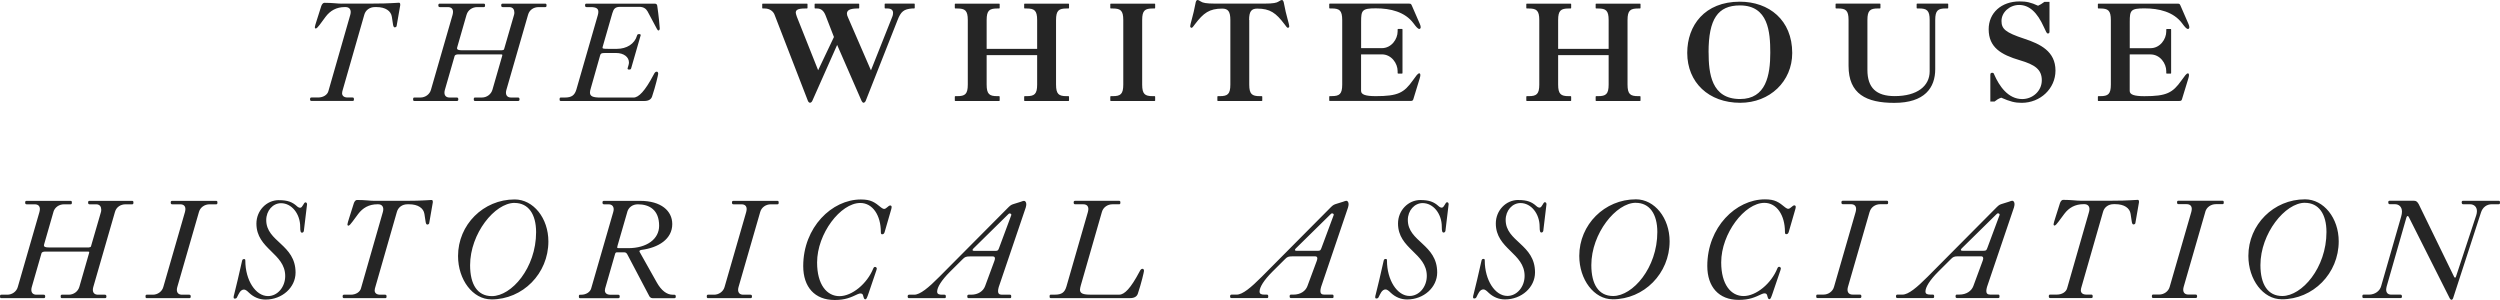 <svg width="350" height="42" viewBox="0 0 350 42" fill="none" xmlns="http://www.w3.org/2000/svg">
<path d="M343.833 38.734C343.811 38.831 343.757 38.869 343.714 38.869C343.671 38.869 343.638 38.831 343.595 38.794L338.623 28.588C338.445 28.276 338.288 28.104 337.958 28.104H334.572C334.436 28.104 334.355 28.142 334.355 28.335C334.377 28.529 334.431 28.588 334.572 28.588H335.297C335.843 28.588 336.276 28.959 336.276 29.621C336.276 29.836 336.238 30.068 336.157 30.342L333.354 40.079C333.176 40.72 332.511 41.247 331.65 41.247H330.909C330.774 41.247 330.731 41.306 330.731 41.5C330.731 41.656 330.769 41.731 330.909 41.731H336.059C336.195 41.731 336.276 41.693 336.276 41.5C336.254 41.306 336.2 41.247 336.059 41.247H334.766C334.279 41.247 334.063 40.956 334.063 40.547C334.063 40.413 334.101 40.257 334.139 40.079L336.86 30.579C336.936 30.304 336.995 30.245 337.076 30.245C337.157 30.245 337.212 30.342 337.271 30.46L342.967 41.774C343.086 41.952 343.124 41.968 343.222 41.968C343.297 41.968 343.379 41.892 343.438 41.736L347.333 29.761C347.566 29.024 348.134 28.594 348.864 28.594H349.821C349.957 28.594 350 28.534 350 28.341C350 28.185 349.962 28.109 349.821 28.109H344.85C344.715 28.109 344.634 28.147 344.634 28.341C344.655 28.534 344.709 28.594 344.85 28.594H345.77C346.397 28.594 346.77 28.981 346.77 29.567C346.77 29.745 346.733 29.939 346.673 30.132L343.833 38.74V38.734ZM322.687 28.395C324.629 28.395 325.705 29.971 325.705 32.483C325.705 37.508 322.259 41.441 319.517 41.441C317.499 41.441 316.46 39.821 316.46 37.115C316.46 32.677 319.928 28.389 322.687 28.389M319.435 41.903C323.839 41.903 327.42 38.283 327.42 33.785C327.42 30.53 325.327 27.905 322.703 27.905C318.316 27.905 314.772 31.445 314.772 35.824C314.772 39.154 316.844 41.898 319.43 41.898M308.74 29.653C308.919 29.013 309.525 28.583 310.228 28.583H311.148C311.283 28.583 311.326 28.524 311.326 28.33C311.326 28.174 311.288 28.099 311.148 28.099H305.002C304.867 28.099 304.786 28.136 304.786 28.33C304.786 28.524 304.862 28.583 305.002 28.583H306.122C306.609 28.583 306.847 28.836 306.847 29.245C306.847 29.363 306.825 29.497 306.788 29.653L303.753 40.166C303.574 40.806 302.952 41.236 302.287 41.236H301.443C301.308 41.236 301.264 41.295 301.264 41.489C301.264 41.645 301.302 41.72 301.443 41.72H307.377C307.512 41.72 307.594 41.683 307.594 41.489C307.594 41.295 307.518 41.236 307.377 41.236H306.376C305.906 41.236 305.652 40.983 305.652 40.553C305.652 40.434 305.673 40.3 305.711 40.166L308.746 29.653H308.74ZM291.256 28.099C290.645 28.099 289.98 27.98 288.827 27.98C288.649 27.98 288.476 28.19 288.395 28.443C287.946 29.922 287.497 31.187 287.497 31.402C287.497 31.477 287.535 31.579 287.632 31.579C287.751 31.579 287.967 31.348 288.178 31.052L289.001 29.944C289.644 29.088 290.51 28.583 291.705 28.583H291.803C292.392 28.583 292.647 29.013 292.468 29.653L289.395 40.365C289.26 40.849 288.708 41.242 287.967 41.242H287.026C286.891 41.242 286.831 41.301 286.831 41.494C286.831 41.65 286.891 41.726 287.026 41.726H292.782C292.917 41.726 292.977 41.688 292.977 41.494C292.977 41.301 292.917 41.242 292.782 41.242H292.079C291.592 41.242 291.316 41.01 291.316 40.639C291.316 40.564 291.338 40.461 291.354 40.365L294.427 29.653C294.605 29.013 295.168 28.583 295.914 28.583H296.131C297.386 28.583 298.17 29.126 298.284 29.944L298.44 30.977C298.478 31.267 298.559 31.423 298.673 31.423C298.808 31.423 298.927 31.348 298.949 31.246L299.436 28.443C299.457 28.384 299.457 28.308 299.457 28.249C299.457 28.093 299.42 27.98 299.279 27.98C298.792 27.98 298.127 28.099 295.676 28.099H291.251H291.256ZM279.474 30.019C279.55 29.944 279.631 29.863 279.691 29.863C279.826 29.863 279.945 29.939 279.945 30.019C279.945 30.057 279.945 30.116 279.923 30.154L278.219 34.737C278.1 35.049 278.041 35.108 277.689 35.108H274.752C274.654 35.108 274.519 35.087 274.519 34.99C274.519 34.931 274.541 34.872 274.638 34.775L279.474 30.019ZM281.725 28.099C281.649 28.099 281.411 28.174 281.276 28.233L280.275 28.545C280.042 28.62 279.864 28.68 279.572 28.976L269.883 38.729C268.352 40.268 267.178 41.242 266.356 41.242H265.652C265.517 41.242 265.436 41.301 265.436 41.494C265.436 41.65 265.496 41.726 265.631 41.726H270.602C270.738 41.726 270.781 41.688 270.781 41.494C270.781 41.301 270.721 41.242 270.586 41.242H270.251C269.84 41.242 269.564 41.166 269.564 40.811C269.564 40.209 270.153 39.235 271.365 38.024L273.145 36.254C273.437 35.964 273.594 35.883 274.146 35.883H277.337C277.456 35.883 277.651 35.905 277.651 36.158C277.651 36.233 277.629 36.351 277.575 36.507L276.266 40.053C276.012 40.736 275.303 41.242 274.308 41.242H273.973C273.837 41.242 273.778 41.301 273.778 41.494C273.778 41.65 273.837 41.726 273.973 41.726H279.75C279.885 41.726 279.929 41.688 279.929 41.494C279.929 41.301 279.891 41.242 279.75 41.242H278.614C278.225 41.242 278.084 41.048 278.084 40.736C278.084 40.58 278.122 40.386 278.181 40.171L281.957 29.035C282.017 28.82 282.033 28.685 282.033 28.567C282.033 28.314 281.898 28.104 281.719 28.104M261.752 29.659C261.931 29.019 262.536 28.588 263.24 28.588H264.159C264.295 28.588 264.338 28.529 264.338 28.335C264.338 28.179 264.3 28.104 264.159 28.104H258.014C257.879 28.104 257.798 28.142 257.798 28.335C257.798 28.529 257.873 28.588 258.014 28.588H259.128C259.615 28.588 259.853 28.841 259.853 29.25C259.853 29.368 259.832 29.503 259.794 29.659L256.759 40.171C256.58 40.811 255.958 41.242 255.293 41.242H254.449C254.308 41.242 254.271 41.301 254.271 41.494C254.271 41.65 254.308 41.726 254.449 41.726H260.378C260.513 41.726 260.594 41.688 260.594 41.494C260.594 41.301 260.519 41.242 260.378 41.242H259.377C258.907 41.242 258.652 40.989 258.652 40.558C258.652 40.44 258.674 40.305 258.712 40.171L261.747 29.659H261.752ZM247.087 27.91C243.035 27.91 239.021 31.8 239.021 37.233C239.021 40.155 240.622 41.984 243.424 41.984C244.933 41.984 245.696 41.613 246.654 41.166C246.811 41.091 246.946 41.069 247.043 41.069C247.26 41.069 247.357 41.188 247.395 41.322C247.514 41.769 247.552 41.887 247.73 41.887C247.866 41.887 247.963 41.656 248.163 41.069L249.261 37.836C249.299 37.739 249.321 37.642 249.321 37.605C249.321 37.47 249.223 37.352 249.088 37.352C248.991 37.352 248.91 37.39 248.834 37.567C247.974 39.708 245.859 41.446 244.1 41.446C242.342 41.446 240.968 39.848 240.968 36.733C240.968 32.688 244.257 28.4 247.016 28.4C248.736 28.4 249.894 30.111 249.894 32.472C249.894 32.725 249.954 32.784 250.089 32.784C250.246 32.784 250.365 32.688 250.424 32.472L251.344 29.298C251.382 29.164 251.403 29.046 251.403 28.965C251.403 28.846 251.344 28.75 251.209 28.75C250.933 28.75 250.678 29.234 250.343 29.234C250.246 29.234 250.051 29.137 249.954 29.056C249.012 28.276 248.488 27.91 247.097 27.91M229.007 28.395C230.949 28.395 232.026 29.971 232.026 32.483C232.026 37.508 228.58 41.441 225.837 41.441C223.82 41.441 222.786 39.821 222.786 37.115C222.786 32.677 226.254 28.389 229.013 28.389M225.762 41.903C230.165 41.903 233.746 38.283 233.746 33.785C233.746 30.53 231.653 27.905 229.029 27.905C224.642 27.905 221.098 31.445 221.098 35.824C221.098 39.154 223.17 41.898 225.756 41.898M212.562 27.996C210.82 27.996 209.414 29.471 209.414 31.284C209.414 34.866 213.444 35.431 213.444 38.627C213.444 40.166 212.367 41.43 211.036 41.43C209.295 41.43 207.866 39.208 207.866 36.464C207.866 36.287 207.807 36.249 207.71 36.249C207.531 36.249 207.477 36.287 207.417 36.464C207.104 37.847 206.46 40.671 206.303 41.198C206.244 41.376 206.227 41.511 206.227 41.607C206.227 41.726 206.287 41.785 206.384 41.785C206.541 41.785 206.638 41.726 206.698 41.607C206.914 41.198 207.147 40.515 207.677 40.515C207.893 40.515 208.131 40.709 208.364 40.946C209.051 41.607 209.852 41.919 210.696 41.919C213.022 41.919 214.904 40.225 214.904 38.143C214.904 34.172 210.793 33.86 210.793 30.783C210.793 29.481 211.713 28.427 212.865 28.427C214.353 28.427 215.548 29.906 215.548 31.735C215.548 32.343 215.608 32.553 215.802 32.553C215.878 32.553 215.997 32.516 216.057 32.338L216.506 28.599C216.506 28.443 216.446 28.308 216.273 28.308C216.04 28.308 215.884 29.067 215.548 29.067C215.413 29.067 215.234 28.992 215.077 28.836C214.45 28.271 213.801 28.002 212.573 28.002M198.87 28.002C197.128 28.002 195.722 29.476 195.722 31.289C195.722 34.872 199.752 35.437 199.752 38.632C199.752 40.171 198.675 41.435 197.345 41.435C195.603 41.435 194.175 39.213 194.175 36.47C194.175 36.292 194.115 36.254 194.018 36.254C193.839 36.254 193.78 36.292 193.72 36.47C193.406 37.852 192.763 40.677 192.606 41.204C192.546 41.381 192.53 41.516 192.53 41.613C192.53 41.731 192.59 41.79 192.687 41.79C192.844 41.79 192.941 41.731 193.001 41.613C193.217 41.204 193.45 40.521 193.98 40.521C194.196 40.521 194.429 40.714 194.667 40.951C195.354 41.613 196.154 41.925 196.998 41.925C199.325 41.925 201.207 40.23 201.207 38.148C201.207 34.178 197.096 33.866 197.096 30.789C197.096 29.487 198.015 28.432 199.168 28.432C200.655 28.432 201.851 29.912 201.851 31.741C201.851 32.349 201.91 32.559 202.105 32.559C202.181 32.559 202.3 32.521 202.359 32.343L202.808 28.604C202.808 28.448 202.749 28.314 202.576 28.314C202.343 28.314 202.186 29.072 201.851 29.072C201.716 29.072 201.537 28.997 201.38 28.841C200.753 28.276 200.104 28.007 198.876 28.007M186.249 30.025C186.325 29.949 186.406 29.869 186.466 29.869C186.601 29.869 186.72 29.944 186.72 30.025C186.72 30.062 186.72 30.121 186.698 30.159L184.994 34.743C184.875 35.055 184.816 35.114 184.464 35.114H181.527C181.429 35.114 181.294 35.092 181.294 34.996C181.294 34.936 181.316 34.877 181.413 34.78L186.249 30.025ZM188.5 28.104C188.424 28.104 188.186 28.179 188.051 28.238L187.05 28.55C186.817 28.626 186.639 28.685 186.347 28.981L176.658 38.734C175.127 40.273 173.953 41.247 173.131 41.247H172.428C172.292 41.247 172.211 41.306 172.211 41.5C172.211 41.656 172.271 41.731 172.406 41.731H177.378C177.513 41.731 177.556 41.693 177.556 41.5C177.556 41.306 177.497 41.247 177.361 41.247H177.026C176.615 41.247 176.339 41.172 176.339 40.816C176.339 40.214 176.929 39.24 178.14 38.03L179.92 36.26C180.212 35.969 180.369 35.889 180.921 35.889H184.113C184.232 35.889 184.426 35.91 184.426 36.163C184.426 36.238 184.405 36.357 184.351 36.513L183.036 40.058C182.782 40.741 182.079 41.247 181.078 41.247H180.742C180.607 41.247 180.548 41.306 180.548 41.5C180.548 41.656 180.607 41.731 180.742 41.731H186.52C186.655 41.731 186.698 41.693 186.698 41.5C186.698 41.306 186.661 41.247 186.52 41.247H185.384C184.994 41.247 184.854 41.053 184.854 40.741C184.854 40.585 184.892 40.392 184.951 40.176L188.727 29.04C188.787 28.825 188.803 28.69 188.803 28.572C188.803 28.319 188.668 28.109 188.489 28.109M149.296 40.123C149.063 40.919 148.652 41.252 147.689 41.252H147.121C146.986 41.252 146.943 41.311 146.943 41.505C146.943 41.683 146.981 41.736 147.121 41.736H158.222C158.79 41.736 159.163 41.521 159.298 41.112C159.785 39.671 160.159 38.057 160.159 37.922C160.159 37.766 160.083 37.632 159.964 37.632C159.769 37.632 159.672 37.75 159.515 38.062C158.303 40.359 157.421 41.252 156.696 41.252H152.704C151.649 41.252 151.195 41.096 151.195 40.553C151.195 40.397 151.254 40.182 151.314 39.95L154.267 29.67C154.446 29.029 155.052 28.599 155.755 28.599H156.675C156.81 28.599 156.853 28.54 156.853 28.346C156.853 28.19 156.815 28.115 156.675 28.115H150.529C150.394 28.115 150.313 28.152 150.313 28.346C150.313 28.54 150.389 28.599 150.529 28.599H151.644C152.131 28.599 152.369 28.852 152.369 29.261C152.369 29.379 152.347 29.514 152.309 29.67L149.296 40.128V40.123ZM141.111 30.035C141.187 29.96 141.268 29.879 141.328 29.879C141.463 29.879 141.582 29.955 141.582 30.035C141.582 30.073 141.582 30.132 141.56 30.17L139.856 34.754C139.737 35.066 139.678 35.125 139.326 35.125H136.389C136.291 35.125 136.156 35.103 136.156 35.006C136.156 34.947 136.178 34.888 136.275 34.791L141.111 30.035ZM143.362 28.115C143.286 28.115 143.048 28.19 142.913 28.249L141.912 28.561C141.679 28.637 141.501 28.696 141.208 28.992L131.514 38.745C129.989 40.284 128.815 41.258 127.993 41.258H127.289C127.154 41.258 127.073 41.317 127.073 41.511C127.073 41.666 127.133 41.742 127.268 41.742H132.239C132.375 41.742 132.418 41.704 132.418 41.511C132.418 41.317 132.358 41.258 132.223 41.258H131.888C131.477 41.258 131.201 41.182 131.201 40.827C131.201 40.225 131.79 39.251 133.002 38.041L134.787 36.271C135.079 35.98 135.236 35.899 135.788 35.899H138.98C139.099 35.899 139.293 35.921 139.293 36.174C139.293 36.249 139.272 36.367 139.218 36.523L137.909 40.069C137.654 40.752 136.951 41.258 135.95 41.258H135.615C135.48 41.258 135.42 41.317 135.42 41.511C135.42 41.666 135.48 41.742 135.615 41.742H141.392C141.528 41.742 141.571 41.704 141.571 41.511C141.571 41.317 141.533 41.258 141.392 41.258H140.256C139.867 41.258 139.726 41.064 139.726 40.752C139.726 40.596 139.764 40.402 139.824 40.187L143.605 29.051C143.665 28.836 143.681 28.701 143.681 28.583C143.681 28.33 143.546 28.12 143.367 28.12M120.517 27.927C116.465 27.927 112.451 31.816 112.451 37.25C112.451 40.171 114.052 42 116.854 42C118.363 42 119.126 41.629 120.084 41.182C120.241 41.107 120.376 41.086 120.473 41.086C120.69 41.086 120.787 41.204 120.825 41.338C120.944 41.785 120.982 41.903 121.16 41.903C121.296 41.903 121.393 41.672 121.593 41.086L122.691 37.852C122.729 37.755 122.751 37.658 122.751 37.621C122.751 37.486 122.648 37.368 122.513 37.368C122.415 37.368 122.334 37.406 122.258 37.583C121.398 39.724 119.283 41.462 117.525 41.462C115.767 41.462 114.393 39.864 114.393 36.749C114.393 32.704 117.682 28.416 120.441 28.416C122.161 28.416 123.319 30.127 123.319 32.489C123.319 32.741 123.378 32.801 123.513 32.801C123.67 32.801 123.789 32.704 123.849 32.489L124.769 29.314C124.806 29.18 124.828 29.062 124.828 28.981C124.828 28.863 124.769 28.766 124.633 28.766C124.357 28.766 124.103 29.25 123.773 29.25C123.676 29.25 123.481 29.153 123.384 29.072C122.442 28.292 121.912 27.927 120.522 27.927M106.43 29.675C106.608 29.035 107.214 28.604 107.917 28.604H108.837C108.972 28.604 109.016 28.545 109.016 28.352C109.016 28.195 108.978 28.12 108.837 28.12H102.692C102.556 28.12 102.475 28.158 102.475 28.352C102.475 28.545 102.551 28.604 102.692 28.604H103.806C104.293 28.604 104.531 28.857 104.531 29.266C104.531 29.384 104.509 29.519 104.471 29.675L101.437 40.187C101.258 40.827 100.636 41.258 99.971 41.258H99.127C98.992 41.258 98.948 41.317 98.948 41.511C98.948 41.666 98.986 41.742 99.127 41.742H105.061C105.196 41.742 105.278 41.704 105.278 41.511C105.278 41.317 105.202 41.258 105.061 41.258H104.06C103.59 41.258 103.335 41.005 103.335 40.574C103.335 40.456 103.357 40.322 103.395 40.187L106.43 29.675ZM87.815 29.675C87.994 29.035 88.556 28.604 89.303 28.604C90.909 28.604 92.278 29.384 92.278 31.606C92.278 33.457 90.574 34.743 87.934 34.743H86.603C86.468 34.743 86.409 34.721 86.409 34.624C86.409 34.587 86.43 34.506 86.447 34.425L87.82 29.675H87.815ZM82.763 40.386C82.627 40.87 82.076 41.263 81.356 41.263H81.199C81.08 41.263 81.042 41.322 81.042 41.516C81.042 41.672 81.08 41.747 81.199 41.747H86.544C86.679 41.747 86.76 41.709 86.76 41.516C86.76 41.322 86.684 41.263 86.544 41.263H85.446C84.959 41.263 84.683 41.032 84.683 40.66C84.683 40.585 84.705 40.483 84.721 40.386L86.111 35.555C86.149 35.421 86.208 35.324 86.387 35.324H87.328C87.582 35.324 87.701 35.383 87.837 35.636L90.85 41.36C90.926 41.553 91.104 41.747 91.358 41.747H94.393C94.528 41.747 94.61 41.709 94.61 41.516C94.61 41.322 94.534 41.263 94.393 41.263H94.177C93.333 41.263 92.57 40.639 91.964 39.568L89.579 35.324C89.557 35.286 89.519 35.227 89.519 35.168C89.519 35.092 89.638 35.012 89.773 34.99C92.181 34.684 94.117 33.473 94.117 31.37C94.117 29.519 92.554 28.12 89.617 28.12H84.564C84.429 28.12 84.347 28.158 84.347 28.352C84.347 28.545 84.423 28.604 84.564 28.604H85.191C85.662 28.604 85.916 28.879 85.916 29.304C85.916 29.422 85.895 29.535 85.857 29.675L82.763 40.386ZM72.035 28.411C73.977 28.411 75.054 29.987 75.054 32.499C75.054 37.524 71.608 41.457 68.865 41.457C66.847 41.457 65.814 39.837 65.814 37.131C65.814 32.693 69.276 28.405 72.04 28.405M68.789 41.919C73.193 41.919 76.774 38.299 76.774 33.801C76.774 30.547 74.68 27.921 72.057 27.921C67.669 27.921 64.126 31.461 64.126 35.84C64.126 39.17 66.198 41.914 68.784 41.914M52.398 28.115C51.792 28.115 51.127 27.996 49.969 27.996C49.791 27.996 49.617 28.206 49.536 28.459C49.087 29.939 48.638 31.203 48.638 31.418C48.638 31.493 48.676 31.596 48.773 31.596C48.893 31.596 49.109 31.364 49.32 31.068L50.142 29.96C50.786 29.105 51.651 28.599 52.842 28.599H52.939C53.529 28.599 53.783 29.029 53.604 29.67L50.532 40.381C50.396 40.865 49.845 41.258 49.103 41.258H48.162C48.027 41.258 47.968 41.317 47.968 41.511C47.968 41.666 48.027 41.742 48.162 41.742H53.918C54.053 41.742 54.118 41.704 54.118 41.511C54.118 41.317 54.059 41.258 53.918 41.258H53.215C52.728 41.258 52.452 41.026 52.452 40.655C52.452 40.58 52.474 40.477 52.49 40.381L55.563 29.67C55.741 29.029 56.304 28.599 57.05 28.599H57.267C58.522 28.599 59.301 29.142 59.42 29.96L59.577 30.993C59.614 31.284 59.696 31.439 59.809 31.439C59.944 31.439 60.063 31.364 60.085 31.262L60.572 28.459C60.594 28.4 60.594 28.325 60.594 28.265C60.594 28.109 60.556 27.996 60.415 27.996C59.928 27.996 59.263 28.115 56.812 28.115H52.387H52.398ZM39.047 28.018C37.305 28.018 35.898 29.492 35.898 31.305C35.898 34.888 39.929 35.453 39.929 38.648C39.929 40.187 38.852 41.451 37.521 41.451C35.779 41.451 34.346 39.229 34.346 36.486C34.346 36.308 34.286 36.271 34.189 36.271C34.011 36.271 33.956 36.308 33.897 36.486C33.583 37.868 32.94 40.693 32.783 41.22C32.723 41.398 32.707 41.532 32.707 41.629C32.707 41.747 32.766 41.806 32.864 41.806C33.021 41.806 33.118 41.747 33.178 41.629C33.394 41.22 33.627 40.537 34.157 40.537C34.373 40.537 34.606 40.73 34.844 40.967C35.531 41.629 36.331 41.941 37.175 41.941C39.501 41.941 41.379 40.246 41.379 38.164C41.379 34.194 37.273 33.882 37.273 30.805C37.273 29.503 38.192 28.448 39.344 28.448C40.832 28.448 42.028 29.928 42.028 31.757C42.028 32.365 42.087 32.575 42.282 32.575C42.358 32.575 42.477 32.537 42.536 32.359L42.985 28.62C42.985 28.465 42.926 28.33 42.753 28.33C42.52 28.33 42.363 29.088 42.028 29.088C41.892 29.088 41.714 29.013 41.557 28.857C40.929 28.292 40.286 28.023 39.052 28.023M27.854 29.675C28.033 29.035 28.639 28.604 29.342 28.604H30.262C30.397 28.604 30.44 28.545 30.44 28.352C30.44 28.195 30.402 28.12 30.262 28.12H24.116C23.981 28.12 23.9 28.158 23.9 28.352C23.9 28.545 23.976 28.604 24.116 28.604H25.231C25.723 28.604 25.956 28.857 25.956 29.266C25.956 29.384 25.934 29.519 25.896 29.675L22.861 40.187C22.683 40.827 22.061 41.258 21.395 41.258H20.551C20.416 41.258 20.373 41.317 20.373 41.511C20.373 41.666 20.411 41.742 20.551 41.742H26.486C26.621 41.742 26.702 41.704 26.702 41.511C26.702 41.317 26.626 41.258 26.486 41.258H25.485C25.014 41.258 24.76 41.005 24.76 40.574C24.76 40.456 24.782 40.322 24.82 40.187L27.854 29.675ZM7.476 29.675C7.655 29.035 8.261 28.604 8.964 28.604H9.883C10.019 28.604 10.062 28.545 10.062 28.352C10.062 28.195 10.024 28.12 9.883 28.12H3.738C3.603 28.12 3.522 28.158 3.522 28.352C3.522 28.545 3.597 28.604 3.738 28.604H4.858C5.345 28.604 5.583 28.857 5.583 29.266C5.583 29.384 5.561 29.519 5.523 29.675L2.488 40.187C2.31 40.827 1.688 41.258 1.022 41.258H0.179C0.043 41.258 0 41.317 0 41.511C0 41.666 0.038 41.742 0.179 41.742H6.113C6.248 41.742 6.329 41.704 6.329 41.511C6.329 41.317 6.254 41.258 6.113 41.258H5.112C4.641 41.258 4.387 41.005 4.387 40.574C4.387 40.456 4.409 40.322 4.447 40.187L5.815 35.437C5.853 35.318 6.048 35.221 6.324 35.221H12.312C12.431 35.221 12.491 35.243 12.491 35.318C12.491 35.356 12.491 35.377 12.469 35.437L11.101 40.187C10.922 40.773 10.354 41.258 9.613 41.258H8.672C8.536 41.258 8.493 41.317 8.493 41.511C8.493 41.666 8.531 41.742 8.672 41.742H14.682C14.817 41.742 14.898 41.704 14.898 41.511C14.898 41.317 14.822 41.258 14.682 41.258H13.724C13.254 41.258 12.999 41.005 12.999 40.574C12.999 40.456 13.021 40.322 13.059 40.187L16.094 29.675C16.288 28.976 16.894 28.604 17.581 28.604H18.501C18.636 28.604 18.68 28.545 18.68 28.352C18.68 28.195 18.642 28.12 18.501 28.12H12.55C12.415 28.12 12.334 28.158 12.334 28.352C12.334 28.545 12.41 28.604 12.55 28.604H13.47C13.979 28.604 14.173 28.954 14.173 29.341C14.173 29.46 14.173 29.573 14.136 29.675L12.745 34.463C12.723 34.581 12.626 34.619 12.453 34.641H6.816C6.367 34.641 6.151 34.565 6.151 34.345C6.151 34.307 6.151 34.269 6.172 34.226L7.482 29.67L7.476 29.675Z" fill="#252525"/>
<path d="M298.165 7.618H301.064C302.417 7.618 303.277 8.882 303.277 9.958V10.211C303.277 10.286 303.298 10.308 303.374 10.308H303.883C303.942 10.308 303.958 10.286 303.958 10.211V4.153C303.958 4.078 303.937 4.056 303.883 4.056H303.374C303.298 4.056 303.277 4.078 303.277 4.153V4.406C303.277 5.477 302.417 6.746 301.064 6.746H298.165V3.045C298.165 1.447 298.3 1.173 300.22 1.173C302.26 1.173 304.31 1.657 305.506 3.276C305.857 3.76 306.117 4.056 306.312 4.056C306.431 4.056 306.506 3.96 306.506 3.804C306.506 3.707 306.468 3.529 306.387 3.357L305.268 0.785C305.149 0.533 305.132 0.511 304.781 0.511H293.799C293.723 0.511 293.702 0.533 293.702 0.586V1.092C293.702 1.167 293.723 1.189 293.799 1.189H294.053C295.13 1.189 295.519 1.463 295.519 2.808V11.841C295.519 13.186 295.13 13.46 294.053 13.46H293.799C293.723 13.46 293.702 13.482 293.702 13.557V14.063C293.702 14.122 293.723 14.138 293.799 14.138H305.089C305.365 14.138 305.424 14.063 305.479 13.885L306.36 11.007C306.436 10.776 306.458 10.598 306.458 10.523C306.458 10.367 306.398 10.27 306.322 10.27C306.09 10.27 305.873 10.62 305.403 11.265C304.169 12.998 303.331 13.466 300.215 13.466C298.749 13.466 298.159 13.234 298.159 12.729V7.623L298.165 7.618ZM286.929 0.258H286.225C285.777 0.57 285.679 0.646 285.328 0.802C284.327 0.334 283.699 0.199 282.742 0.199C280.177 0.199 278.414 1.813 278.414 4.094C278.414 6.644 280.156 7.661 282.78 8.435C284.911 9.06 285.852 9.737 285.852 11.238C285.852 12.739 284.576 13.869 283.11 13.869C281.113 13.869 279.88 12.018 279.193 10.442C279.133 10.248 279.058 10.189 278.917 10.189C278.722 10.189 278.647 10.265 278.647 10.501V14.219H279.231C279.561 13.966 279.777 13.81 280.172 13.675C281.405 14.219 282.092 14.396 283.034 14.396C285.657 14.396 287.767 12.395 287.767 9.883C287.767 7.193 285.658 6.165 283.402 5.423C280.74 4.546 280.21 4.04 280.21 2.932C280.21 1.722 281.346 0.694 282.677 0.694C284.083 0.694 285.203 1.705 286.144 3.793L286.458 4.454C286.555 4.632 286.593 4.686 286.712 4.686C286.869 4.686 286.929 4.61 286.929 4.395V0.269V0.258ZM270.153 9.99C270.153 12.035 268.428 13.455 265.258 13.455C262.672 13.455 261.438 12.287 261.438 9.791V2.797C261.438 1.453 261.828 1.184 262.91 1.184H263.164C263.24 1.184 263.261 1.162 263.261 1.087V0.581C263.261 0.522 263.24 0.506 263.164 0.506H257.078C257.002 0.506 256.981 0.527 256.981 0.581V1.087C256.981 1.162 257.002 1.184 257.078 1.184H257.332C258.409 1.184 258.798 1.458 258.798 2.797V9.226C258.798 13.159 261.282 14.402 265.198 14.402C269.466 14.402 270.932 12.282 270.932 9.673V2.797C270.932 1.453 271.322 1.184 272.398 1.184H272.653C272.728 1.184 272.75 1.162 272.75 1.087V0.581C272.75 0.522 272.728 0.506 272.653 0.506H268.428C268.352 0.506 268.33 0.527 268.33 0.581V1.087C268.33 1.162 268.352 1.184 268.428 1.184H268.682C269.758 1.184 270.153 1.458 270.153 2.797V9.985V9.99ZM239.199 7.322C239.199 2.668 240.492 0.759 243.587 0.759C247.563 0.759 247.839 4.46 247.839 7.376C247.839 10.534 247.249 13.864 243.608 13.864C239.594 13.864 239.205 10.281 239.205 7.322M236.213 7.403C236.213 11.55 239.226 14.391 243.63 14.391C247.779 14.391 250.911 11.394 250.911 7.419C250.911 2.803 247.66 0.237 243.57 0.237C238.653 0.237 236.213 3.567 236.213 7.403ZM225.21 6.838H218.139V2.808C218.139 1.463 218.529 1.189 219.611 1.189H219.865C219.941 1.189 219.963 1.167 219.963 1.092V0.586C219.963 0.527 219.941 0.511 219.865 0.511H213.779C213.704 0.511 213.682 0.533 213.682 0.586V1.092C213.682 1.167 213.704 1.189 213.779 1.189H214.033C215.11 1.189 215.5 1.463 215.5 2.808V11.841C215.5 13.186 215.11 13.46 214.033 13.46H213.779C213.704 13.46 213.682 13.482 213.682 13.557V14.063C213.682 14.122 213.704 14.138 213.779 14.138H219.865C219.941 14.138 219.963 14.117 219.963 14.063V13.557C219.963 13.482 219.941 13.46 219.865 13.46H219.611C218.534 13.46 218.139 13.186 218.139 11.841V7.715H225.21V11.841C225.21 13.186 224.82 13.46 223.744 13.46H223.49C223.414 13.46 223.392 13.482 223.392 13.557V14.063C223.392 14.122 223.414 14.138 223.49 14.138H229.575C229.651 14.138 229.673 14.117 229.673 14.063V13.557C229.673 13.482 229.651 13.46 229.575 13.46H229.321C228.245 13.46 227.855 13.186 227.855 11.841V2.808C227.855 1.463 228.245 1.189 229.321 1.189H229.575C229.651 1.189 229.673 1.167 229.673 1.092V0.586C229.673 0.527 229.651 0.511 229.575 0.511H223.49C223.414 0.511 223.392 0.533 223.392 0.586V1.092C223.392 1.167 223.414 1.189 223.49 1.189H223.744C224.82 1.189 225.21 1.463 225.21 2.808V6.838ZM190.556 7.612H193.455C194.808 7.612 195.668 8.877 195.668 9.953V10.206C195.668 10.281 195.689 10.302 195.765 10.302H196.274C196.333 10.302 196.349 10.281 196.349 10.206V4.148C196.349 4.072 196.328 4.051 196.274 4.051H195.765C195.689 4.051 195.668 4.072 195.668 4.148V4.401C195.668 5.471 194.808 6.741 193.455 6.741H190.556V3.04C190.556 1.442 190.691 1.167 192.611 1.167C194.651 1.167 196.701 1.652 197.896 3.271C198.254 3.755 198.508 4.051 198.703 4.051C198.822 4.051 198.897 3.954 198.897 3.798C198.897 3.701 198.859 3.524 198.778 3.352L197.658 0.78C197.539 0.527 197.523 0.506 197.172 0.506H186.19C186.114 0.506 186.093 0.527 186.093 0.581V1.087C186.093 1.162 186.114 1.184 186.19 1.184H186.444C187.521 1.184 187.91 1.458 187.91 2.803V11.835C187.91 13.181 187.521 13.455 186.444 13.455H186.19C186.114 13.455 186.093 13.476 186.093 13.552V14.057C186.093 14.117 186.114 14.133 186.19 14.133H197.48C197.756 14.133 197.81 14.057 197.869 13.88L198.751 11.002C198.827 10.77 198.849 10.593 198.849 10.518C198.849 10.361 198.789 10.265 198.713 10.265C198.481 10.265 198.264 10.614 197.794 11.26C196.56 12.992 195.722 13.46 192.606 13.46C191.14 13.46 190.55 13.229 190.55 12.723V7.618L190.556 7.612ZM174.873 2.803C174.873 1.614 175.187 1.205 176.009 1.205C177.81 1.205 178.633 1.808 179.828 3.389C180.023 3.642 180.18 3.895 180.299 3.895C180.396 3.895 180.494 3.798 180.494 3.717C180.494 3.309 180.061 2.195 179.752 0.468C179.715 0.237 179.633 0 179.46 0C179.385 0 179.303 0.022 178.973 0.231C178.741 0.387 178.286 0.506 176.999 0.506H170.129C168.836 0.506 168.387 0.387 168.149 0.231C167.813 0.016 167.738 0 167.662 0C167.483 0 167.408 0.231 167.37 0.468C167.056 2.2 166.629 3.309 166.629 3.717C166.629 3.793 166.726 3.895 166.823 3.895C166.942 3.895 167.099 3.642 167.294 3.389C168.49 1.813 169.312 1.205 171.113 1.205C171.935 1.205 172.249 1.614 172.249 2.803V11.841C172.249 13.186 171.86 13.46 170.783 13.46H170.529C170.453 13.46 170.432 13.482 170.432 13.557V14.063C170.432 14.122 170.453 14.138 170.529 14.138H176.615C176.691 14.138 176.718 14.117 176.718 14.063V13.557C176.718 13.482 176.696 13.46 176.615 13.46H176.361C175.284 13.46 174.895 13.186 174.895 11.841V2.803H174.873ZM157.259 11.841C157.259 13.186 156.87 13.46 155.793 13.46H155.539C155.463 13.46 155.441 13.482 155.441 13.557V14.063C155.441 14.122 155.463 14.138 155.539 14.138H161.625C161.7 14.138 161.722 14.117 161.722 14.063V13.557C161.722 13.482 161.7 13.46 161.625 13.46H161.37C160.294 13.46 159.904 13.186 159.904 11.841V2.803C159.904 1.458 160.294 1.189 161.37 1.189H161.625C161.7 1.189 161.722 1.167 161.722 1.092V0.586C161.722 0.527 161.7 0.511 161.625 0.511H155.539C155.463 0.511 155.441 0.533 155.441 0.586V1.092C155.441 1.167 155.463 1.189 155.539 1.189H155.793C156.87 1.189 157.259 1.463 157.259 2.803V11.841ZM145.201 6.838H138.13V2.808C138.13 1.463 138.52 1.189 139.602 1.189H139.856C139.932 1.189 139.954 1.167 139.954 1.092V0.586C139.954 0.527 139.932 0.511 139.856 0.511H133.77C133.695 0.511 133.673 0.533 133.673 0.586V1.092C133.673 1.167 133.695 1.189 133.77 1.189H134.025C135.101 1.189 135.491 1.463 135.491 2.808V11.841C135.491 13.186 135.101 13.46 134.025 13.46H133.77C133.695 13.46 133.673 13.482 133.673 13.557V14.063C133.673 14.122 133.695 14.138 133.77 14.138H139.856C139.932 14.138 139.954 14.117 139.954 14.063V13.557C139.954 13.482 139.932 13.46 139.856 13.46H139.602C138.525 13.46 138.13 13.186 138.13 11.841V7.715H145.201V11.841C145.201 13.186 144.811 13.46 143.735 13.46H143.481C143.405 13.46 143.383 13.482 143.383 13.557V14.063C143.383 14.122 143.405 14.138 143.481 14.138H149.567C149.642 14.138 149.664 14.117 149.664 14.063V13.557C149.664 13.482 149.642 13.46 149.567 13.46H149.312C148.236 13.46 147.846 13.186 147.846 11.841V2.808C147.846 1.463 148.236 1.189 149.312 1.189H149.567C149.642 1.189 149.664 1.167 149.664 1.092V0.586C149.664 0.527 149.642 0.511 149.567 0.511H143.481C143.405 0.511 143.383 0.533 143.383 0.586V1.092C143.383 1.167 143.405 1.189 143.481 1.189H143.735C144.811 1.189 145.201 1.463 145.201 2.808V6.838ZM114.539 9.834L111.564 2.356C111.488 2.125 111.407 1.888 111.407 1.791C111.407 1.42 111.623 1.189 112.7 1.189H112.954C113.03 1.189 113.051 1.167 113.051 1.092V0.586C113.051 0.527 113.03 0.511 112.954 0.511H106.809C106.733 0.511 106.711 0.533 106.711 0.586V1.092C106.711 1.167 106.733 1.189 106.809 1.189H107.063C107.766 1.189 108.296 1.598 108.469 2.141L113.111 14.133C113.17 14.267 113.289 14.386 113.403 14.386C113.517 14.386 113.657 14.267 113.717 14.133L117.2 6.289L120.625 14.133C120.684 14.267 120.803 14.386 120.901 14.386C120.998 14.386 121.133 14.267 121.193 14.133L125.64 2.857C126.126 1.592 126.538 1.28 127.711 1.184H127.966C128.041 1.184 128.063 1.162 128.063 1.087V0.581C128.063 0.522 128.041 0.506 127.966 0.506H123.952C123.876 0.506 123.854 0.527 123.854 0.581V1.087C123.854 1.162 123.876 1.184 123.952 1.184H124.206C124.834 1.184 125.028 1.458 125.028 1.808C125.028 2.023 124.99 2.179 124.931 2.313L121.934 9.85L118.726 2.453C118.629 2.259 118.569 2.066 118.569 1.91C118.569 1.426 119.002 1.21 119.938 1.189H120.192C120.268 1.189 120.289 1.167 120.289 1.092V0.586C120.289 0.527 120.268 0.511 120.192 0.511H114.144C114.068 0.511 114.047 0.533 114.047 0.586V1.092C114.047 1.167 114.068 1.189 114.144 1.189H114.398C114.988 1.189 115.34 1.56 115.572 2.141L116.751 5.181L114.539 9.834ZM86.252 7.419C87.328 7.419 88.053 7.984 88.053 8.742C88.053 8.861 88.032 8.995 87.994 9.113L87.859 9.581C87.859 9.7 87.934 9.737 88.075 9.737C88.291 9.737 88.329 9.678 88.367 9.544L89.698 4.928C89.698 4.853 89.66 4.772 89.503 4.772C89.287 4.772 89.227 4.831 89.189 4.966C88.854 6.154 87.723 6.838 86.371 6.838H85.197C84.51 6.838 84.353 6.816 84.353 6.682C84.353 6.644 84.353 6.606 84.375 6.547L85.727 1.851C85.906 1.248 86.117 0.958 86.825 0.958H89.487C90.093 0.958 90.444 1.21 90.661 1.598L91.97 4.051C92.046 4.185 92.105 4.266 92.186 4.266C92.284 4.266 92.365 4.148 92.365 3.976C92.365 3.76 92.208 2.103 92.013 0.802C91.991 0.629 91.878 0.511 91.678 0.511H82.124C81.989 0.511 81.908 0.533 81.908 0.742C81.908 0.936 81.984 0.995 82.124 0.995H82.692C83.455 0.995 83.769 1.189 83.769 1.657C83.769 1.791 83.747 1.947 83.693 2.125L80.696 12.524C80.458 13.32 80.047 13.654 79.089 13.654H78.521C78.386 13.654 78.343 13.713 78.343 13.907C78.343 14.084 78.381 14.138 78.521 14.138H90.212C90.78 14.138 91.153 13.923 91.288 13.519C91.775 12.078 92.148 10.464 92.148 10.324C92.148 10.168 92.073 10.033 91.954 10.033C91.759 10.033 91.662 10.152 91.505 10.464C90.293 12.761 89.411 13.659 88.686 13.659H84.104C83.049 13.659 82.595 13.503 82.595 12.96C82.595 12.804 82.633 12.589 82.714 12.352L84.023 7.736C84.099 7.483 84.218 7.424 84.629 7.424H86.252V7.419ZM65.322 2.066C65.5 1.426 66.106 0.995 66.809 0.995H67.729C67.864 0.995 67.908 0.936 67.908 0.742C67.908 0.586 67.87 0.511 67.729 0.511H61.584C61.449 0.511 61.367 0.549 61.367 0.742C61.367 0.936 61.443 0.995 61.584 0.995H62.698C63.185 0.995 63.423 1.248 63.423 1.657C63.423 1.775 63.401 1.91 63.364 2.066L60.329 12.583C60.15 13.223 59.528 13.654 58.857 13.654H58.013C57.878 13.654 57.835 13.713 57.835 13.907C57.835 14.063 57.873 14.138 58.013 14.138H63.948C64.083 14.138 64.164 14.1 64.164 13.907C64.164 13.713 64.088 13.654 63.948 13.654H62.947C62.476 13.654 62.222 13.401 62.222 12.971C62.222 12.852 62.244 12.718 62.282 12.583L63.65 7.828C63.688 7.709 63.883 7.612 64.159 7.612H70.147C70.266 7.612 70.326 7.634 70.326 7.709C70.326 7.747 70.326 7.768 70.304 7.828L68.936 12.583C68.757 13.17 68.194 13.654 67.448 13.654H66.507C66.371 13.654 66.328 13.713 66.328 13.907C66.328 14.063 66.366 14.138 66.507 14.138H72.517C72.652 14.138 72.733 14.1 72.733 13.907C72.733 13.713 72.657 13.654 72.517 13.654H71.559C71.088 13.654 70.834 13.401 70.834 12.971C70.834 12.852 70.856 12.718 70.894 12.583L73.929 2.066C74.123 1.366 74.729 0.995 75.416 0.995H76.336C76.471 0.995 76.514 0.936 76.514 0.742C76.514 0.586 76.477 0.511 76.336 0.511H70.385C70.25 0.511 70.169 0.549 70.169 0.742C70.169 0.936 70.245 0.995 70.385 0.995H71.305C71.813 0.995 72.008 1.345 72.008 1.732C72.008 1.851 72.008 1.964 71.97 2.066L70.58 6.859C70.558 6.978 70.461 7.015 70.288 7.037H64.651C64.202 7.037 63.986 6.961 63.986 6.746C63.986 6.709 63.986 6.671 64.007 6.628L65.316 2.071L65.322 2.066ZM47.838 0.511C47.232 0.511 46.566 0.393 45.409 0.393C45.23 0.393 45.057 0.608 44.976 0.855C44.527 2.335 44.073 3.604 44.073 3.814C44.073 3.89 44.111 3.992 44.208 3.992C44.327 3.992 44.543 3.76 44.76 3.465L45.582 2.351C46.226 1.496 47.091 0.99 48.281 0.99H48.379C48.968 0.99 49.223 1.42 49.044 2.06L45.971 12.772C45.836 13.256 45.284 13.649 44.543 13.649H43.602C43.467 13.649 43.407 13.708 43.407 13.901C43.407 14.057 43.467 14.133 43.602 14.133H49.358C49.493 14.133 49.553 14.095 49.553 13.901C49.553 13.708 49.493 13.649 49.358 13.649H48.655C48.168 13.649 47.892 13.417 47.892 13.046C47.892 12.971 47.913 12.868 47.93 12.772L51.002 2.06C51.181 1.42 51.749 0.99 52.49 0.99H52.706C53.962 0.99 54.74 1.533 54.859 2.351L55.016 3.384C55.054 3.674 55.135 3.83 55.249 3.83C55.384 3.83 55.503 3.755 55.525 3.653L56.012 0.85C56.033 0.791 56.033 0.716 56.033 0.656C56.033 0.5 55.995 0.382 55.855 0.382C55.368 0.382 54.703 0.5 52.252 0.5H47.827L47.838 0.511Z" fill="#252525"/>
</svg>
